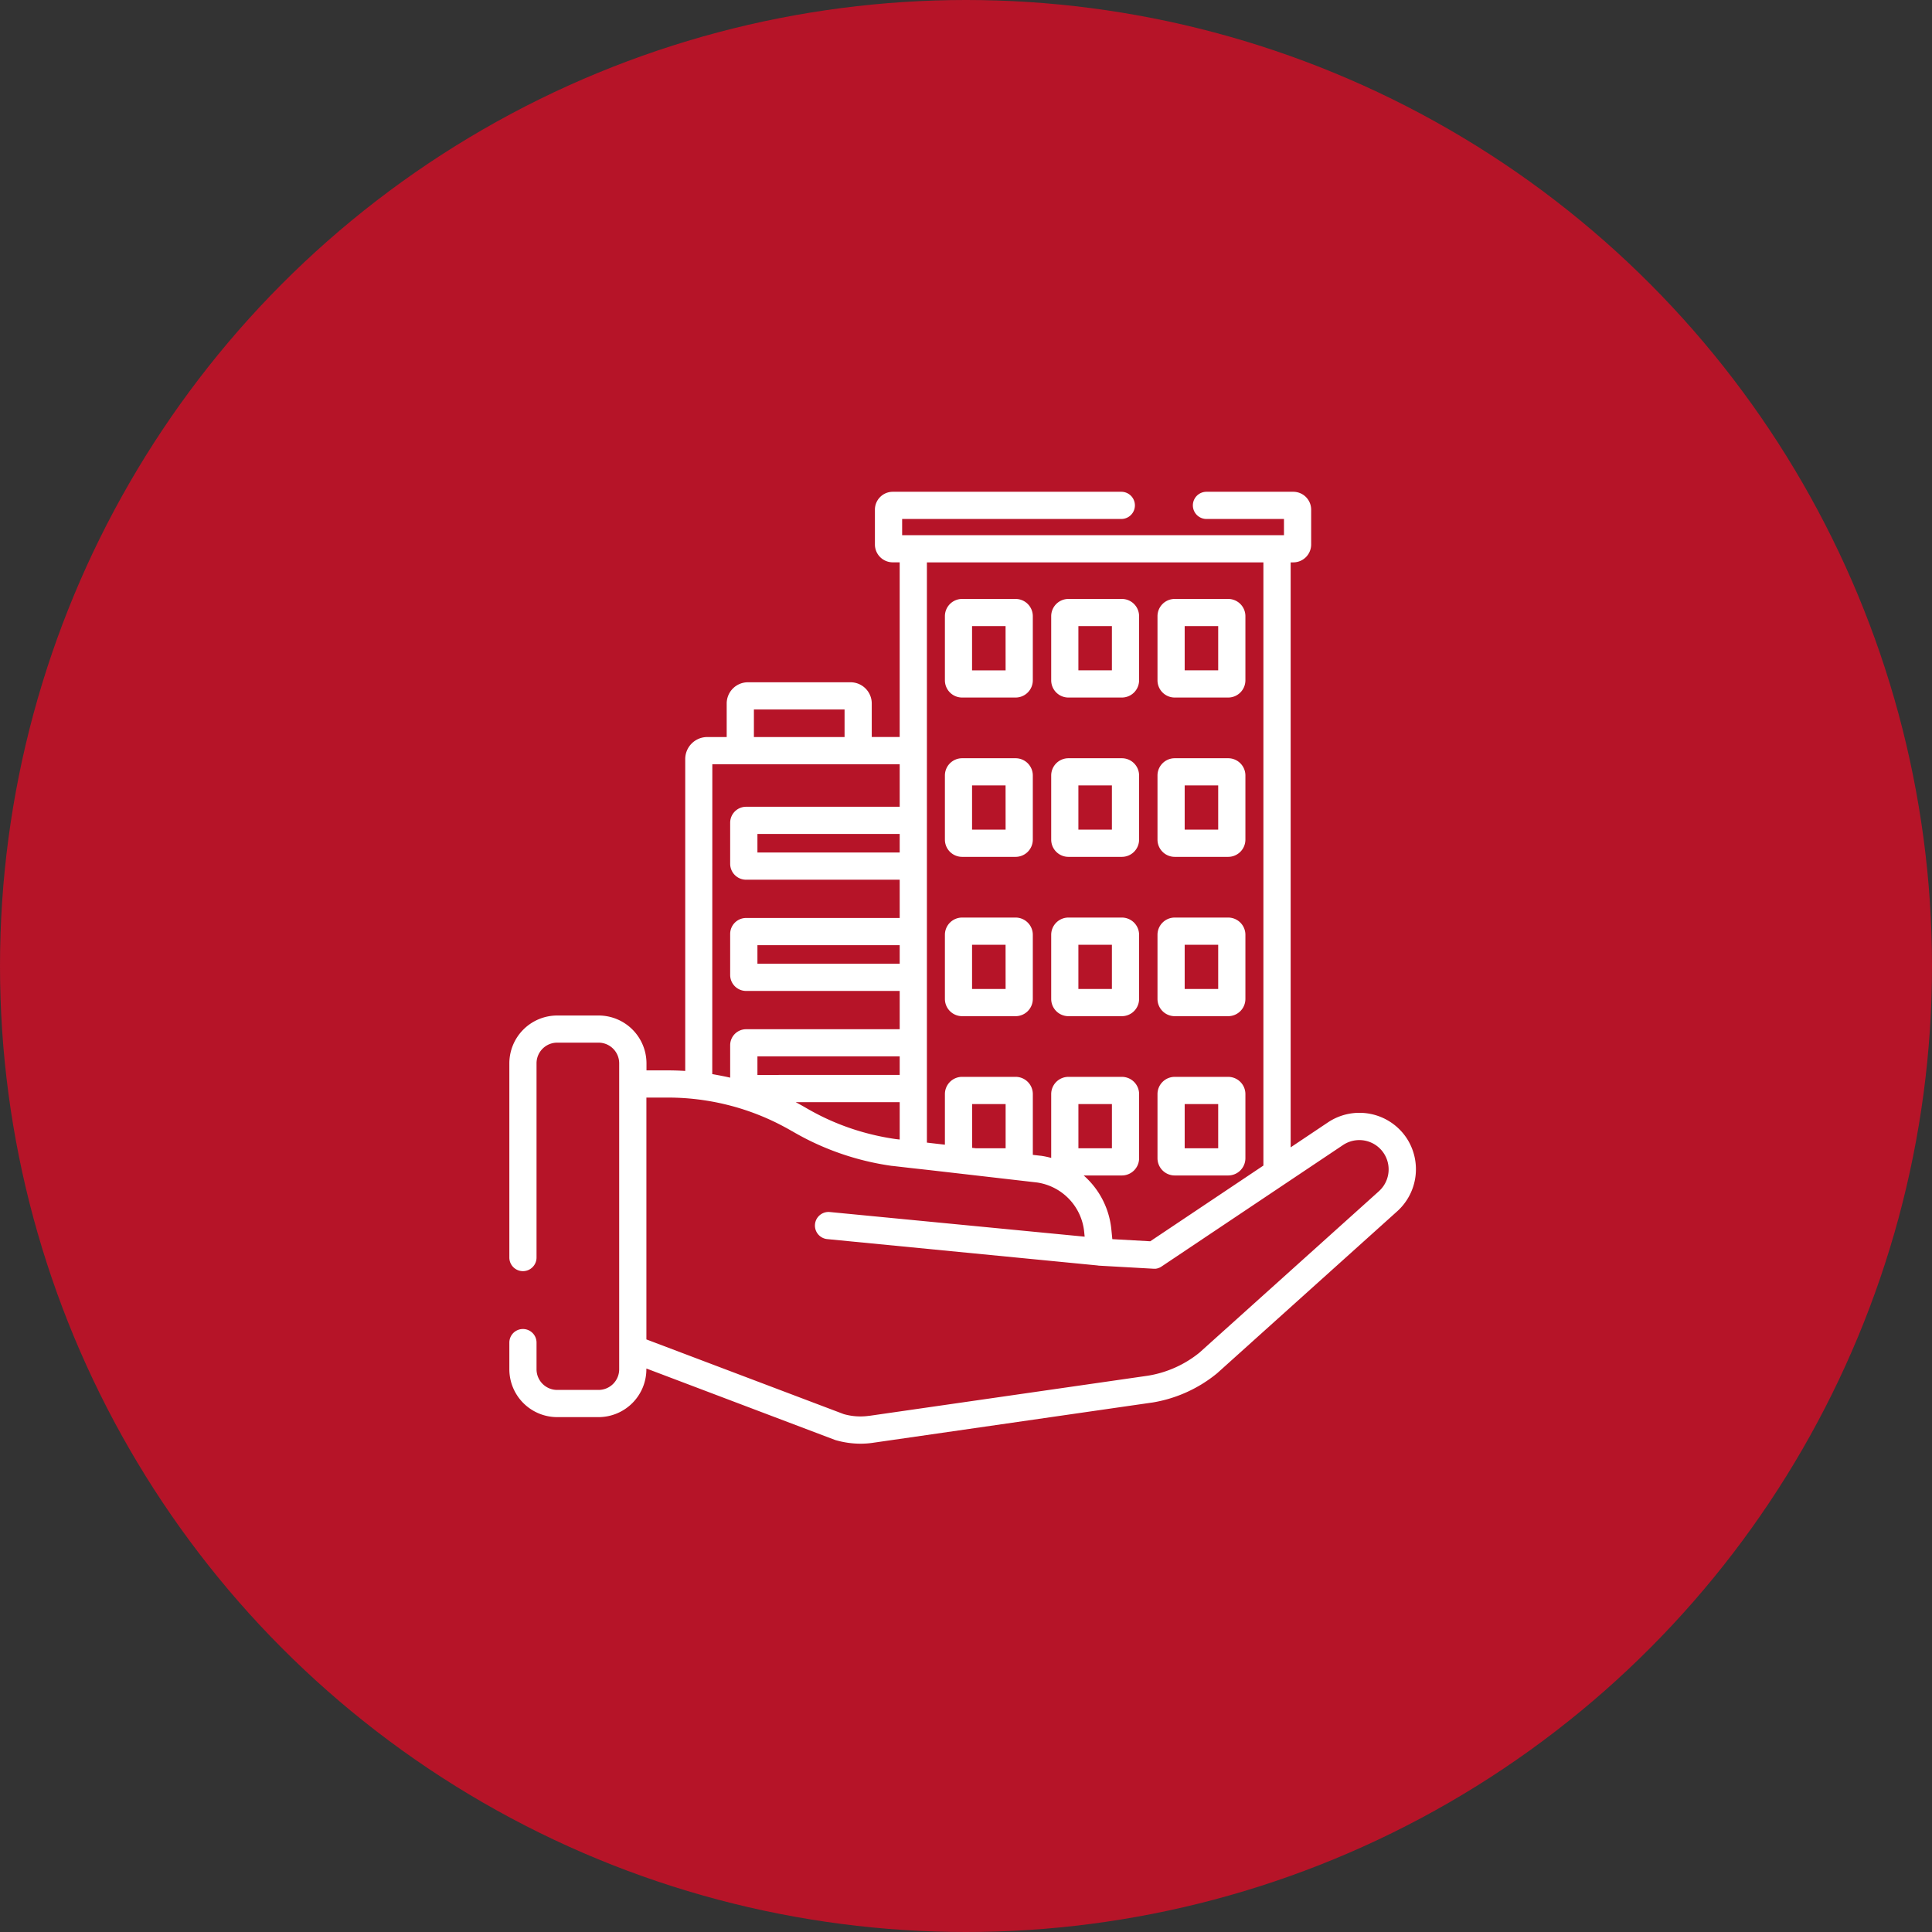 <svg xmlns="http://www.w3.org/2000/svg" width="110" height="110" viewBox="0 0 110 110">
  <rect x="0" y="0" width="110" height="110" fill="#333333" stroke="none"/>
  <g id="Group_3947" data-name="Group 3947" transform="translate(-971 -940)">
    <circle id="Ellipse_3" data-name="Ellipse 3" cx="55" cy="55" r="55" transform="translate(971 940)" fill="#b61428"/>
    <g id="building" transform="translate(987.814 968)">
      <g id="Group_3877" data-name="Group 3877" transform="translate(36.985 6.101)">
        <g id="Group_3876" data-name="Group 3876">
          <path id="Path_477" data-name="Path 477" d="M250.478,57.633h-3.044a.982.982,0,0,0-.98.981v3.653a.981.981,0,0,0,.98.98h3.044a.982.982,0,0,0,.981-.981V58.614A.982.982,0,0,0,250.478,57.633ZM249.91,61.7H248V59.182h1.908Z" transform="translate(-246.454 -57.633)" fill="#fff"/>
        </g>
      </g>
      <g id="Group_3879" data-name="Group 3879" transform="translate(43.037 6.101)">
        <g id="Group_3878" data-name="Group 3878">
          <path id="Path_478" data-name="Path 478" d="M307.651,57.633h-3.044a.982.982,0,0,0-.98.981v3.653a.981.981,0,0,0,.98.98h3.044a.982.982,0,0,0,.98-.981V58.614A.982.982,0,0,0,307.651,57.633Zm-.568,4.065h-1.908V59.182h1.908Z" transform="translate(-303.627 -57.633)" fill="#fff"/>
        </g>
      </g>
      <g id="Group_3881" data-name="Group 3881" transform="translate(49.089 6.101)">
        <g id="Group_3880" data-name="Group 3880">
          <path id="Path_479" data-name="Path 479" d="M364.823,57.633h-3.044a.982.982,0,0,0-.98.981v3.653a.982.982,0,0,0,.98.98h3.044a.982.982,0,0,0,.981-.981V58.614A.982.982,0,0,0,364.823,57.633Zm-.568,4.065h-1.908V59.182h1.908Z" transform="translate(-360.799 -57.633)" fill="#fff"/>
        </g>
      </g>
      <g id="Group_3883" data-name="Group 3883" transform="translate(36.985 15.171)">
        <g id="Group_3882" data-name="Group 3882">
          <path id="Path_480" data-name="Path 480" d="M250.478,143.318h-3.044a.982.982,0,0,0-.98.981v3.653a.981.981,0,0,0,.98.981h3.044a.982.982,0,0,0,.981-.981V144.3A.982.982,0,0,0,250.478,143.318Zm-.568,4.065H248v-2.516h1.908Z" transform="translate(-246.454 -143.318)" fill="#fff"/>
        </g>
      </g>
      <g id="Group_3885" data-name="Group 3885" transform="translate(43.037 15.171)">
        <g id="Group_3884" data-name="Group 3884">
          <path id="Path_481" data-name="Path 481" d="M307.651,143.318h-3.044a.982.982,0,0,0-.98.981v3.653a.981.981,0,0,0,.98.981h3.044a.982.982,0,0,0,.98-.981V144.3A.982.982,0,0,0,307.651,143.318Zm-.568,4.065h-1.908v-2.516h1.908Z" transform="translate(-303.627 -143.318)" fill="#fff"/>
        </g>
      </g>
      <g id="Group_3887" data-name="Group 3887" transform="translate(49.089 15.171)">
        <g id="Group_3886" data-name="Group 3886">
          <path id="Path_482" data-name="Path 482" d="M364.823,143.318h-3.044a.982.982,0,0,0-.98.981v3.653a.982.982,0,0,0,.98.981h3.044a.982.982,0,0,0,.981-.981V144.3A.982.982,0,0,0,364.823,143.318Zm-.568,4.065h-1.908v-2.516h1.908Z" transform="translate(-360.799 -143.318)" fill="#fff"/>
        </g>
      </g>
      <g id="Group_3889" data-name="Group 3889" transform="translate(36.985 24.242)">
        <g id="Group_3888" data-name="Group 3888">
          <path id="Path_483" data-name="Path 483" d="M250.478,229.005h-3.044a.982.982,0,0,0-.98.981v3.653a.982.982,0,0,0,.98.981h3.044a.982.982,0,0,0,.981-.981v-3.653A.982.982,0,0,0,250.478,229.005Zm-.568,4.065H248v-2.516h1.908Z" transform="translate(-246.454 -229.005)" fill="#fff"/>
        </g>
      </g>
      <g id="Group_3891" data-name="Group 3891" transform="translate(43.037 24.242)">
        <g id="Group_3890" data-name="Group 3890">
          <path id="Path_484" data-name="Path 484" d="M307.651,229.005h-3.044a.982.982,0,0,0-.98.981v3.653a.982.982,0,0,0,.98.981h3.044a.982.982,0,0,0,.98-.981v-3.653A.982.982,0,0,0,307.651,229.005Zm-.568,4.065h-1.908v-2.516h1.908Z" transform="translate(-303.627 -229.005)" fill="#fff"/>
        </g>
      </g>
      <g id="Group_3893" data-name="Group 3893" transform="translate(49.089 24.242)">
        <g id="Group_3892" data-name="Group 3892">
          <path id="Path_485" data-name="Path 485" d="M364.823,229.005h-3.044a.982.982,0,0,0-.98.981v3.653a.982.982,0,0,0,.98.981h3.044a.982.982,0,0,0,.981-.981v-3.653A.982.982,0,0,0,364.823,229.005Zm-.568,4.065h-1.908v-2.516h1.908Z" transform="translate(-360.799 -229.005)" fill="#fff"/>
        </g>
      </g>
      <g id="Group_3895" data-name="Group 3895" transform="translate(49.089 33.312)">
        <g id="Group_3894" data-name="Group 3894">
          <path id="Path_486" data-name="Path 486" d="M364.823,314.692h-3.044a.982.982,0,0,0-.98.98v3.653a.982.982,0,0,0,.98.981h3.044a.982.982,0,0,0,.981-.981v-3.653A.982.982,0,0,0,364.823,314.692Zm-.568,4.065h-1.908v-2.516h1.908Z" transform="translate(-360.799 -314.692)" fill="#fff"/>
        </g>
      </g>
      <g id="Group_3897" data-name="Group 3897" transform="translate(12.186)">
        <g id="Group_3896" data-name="Group 3896" transform="translate(0)">
          <path id="Path_487" data-name="Path 487" d="M63.249,36.763A3.224,3.224,0,0,0,58.8,35.9l-2.129,1.425V4.019h.154A1.018,1.018,0,0,0,57.838,3V1.017A1.018,1.018,0,0,0,56.821,0H51.877a.774.774,0,0,0,0,1.548H56.29V2.47H34.55V1.548H47.029a.774.774,0,1,0,0-1.548H34.018A1.018,1.018,0,0,0,33,1.017V3a1.018,1.018,0,0,0,1.017,1.017h.393v9.945h-1.59V12.053a1.208,1.208,0,0,0-1.207-1.207H25.768a1.208,1.208,0,0,0-1.207,1.207v1.911H23.449A1.255,1.255,0,0,0,22.2,15.218V32.975q-.492-.031-.986-.032h-1.22v-.4a2.727,2.727,0,0,0-2.724-2.724H14.91a2.727,2.727,0,0,0-2.724,2.724V43.6a.774.774,0,1,0,1.548,0V32.54a1.177,1.177,0,0,1,1.176-1.176h2.354A1.177,1.177,0,0,1,18.44,32.54V49.961a1.177,1.177,0,0,1-1.176,1.176H14.91a1.177,1.177,0,0,1-1.176-1.176V48.442a.774.774,0,1,0-1.548,0v1.519a2.727,2.727,0,0,0,2.724,2.724h2.354a2.728,2.728,0,0,0,2.724-2.724v-.044l10.721,4.06q.031.012.064.021a5.169,5.169,0,0,0,1.409.2,4.852,4.852,0,0,0,.756-.059h0l15.826-2.281.012,0A7.79,7.79,0,0,0,52.469,50.2l.028-.024,10.229-9.2A3.225,3.225,0,0,0,63.249,36.763ZM35.96,4.019H55.119V38.362l-6.442,4.311-2.16-.121L46.462,42a4.731,4.731,0,0,0-.267-1.166q-.068-.184-.15-.361a4.688,4.688,0,0,0-1.159-1.547h2.176a.982.982,0,0,0,.98-.981V34.292a.982.982,0,0,0-.98-.98H44.017a.982.982,0,0,0-.98.98v3.635a4.785,4.785,0,0,0-.6-.125l-.02,0-.426-.049V34.292a.982.982,0,0,0-.981-.981H37.965a.982.982,0,0,0-.98.981v2.882l-1.025-.118V4.019Zm8.626,33.358V34.861h1.908v2.516Zm-4.144-2.516v2.516h-1.7l-.208-.024V34.861ZM26.11,12.395h5.162v1.569H26.11Zm-2.367,3.118H34.411v2.421H25.667a.909.909,0,0,0-.908.908v2.338a.909.909,0,0,0,.908.908h8.744v2.178H25.667a.909.909,0,0,0-.908.908v2.338a.909.909,0,0,0,.908.908h8.744V30.6H25.667a.909.909,0,0,0-.908.908v1.849q-.2-.046-.4-.086l-.188-.037-.22-.041c-.071-.013-.141-.026-.212-.038Zm10.668,3.97v1.056h-8.1V19.482Zm0,6.332V26.87h-8.1V25.814Zm-8.1,7.388V32.146h8.1V33.2Zm8.1,1.549v2.128l-.238-.028a14.1,14.1,0,0,1-1.478-.292,13.908,13.908,0,0,1-2.724-1q-.174-.086-.346-.177-.281-.148-.556-.308c-.135-.079-.271-.155-.408-.23l-.089-.048-.082-.044h5.921Zm27.283,5.073-10.218,9.19a6.239,6.239,0,0,1-2.936,1.312L32.714,52.607l-.021,0a3.472,3.472,0,0,1-1.466-.093L19.989,48.261V34.491h1.22a13.987,13.987,0,0,1,1.675.1q.169.02.337.045l.049.007q.424.063.841.151c.086.018.173.037.259.057l.129.031c.112.027.224.055.336.085l.06.016a14.024,14.024,0,0,1,2.542.966l.073.037q.156.078.309.161l.094.05c.123.067.246.136.367.207l.005,0q.494.289,1,.539a15.48,15.48,0,0,0,4.675,1.437l.02,0,1.112.128.905.1,2.088.24.518.06h0l3.619.417a3.154,3.154,0,0,1,2.693,2.816l.027.27L30.434,41.008a.774.774,0,1,0-.15,1.541l15.385,1.5a.756.756,0,0,0,.1.013l3.08.173h.043c.015,0,.03,0,.046,0l.052,0c.022,0,.044-.008.066-.012s.034-.007.051-.012.046-.016.068-.025.029-.01.043-.017a.781.781,0,0,0,.1-.058l7-4.686h0l3.335-2.232a1.669,1.669,0,0,1,2.035,2.636Z" transform="translate(-12.186 0)" fill="#fff"/>
        </g>
      </g>
    </g>
  </g>
</svg>

